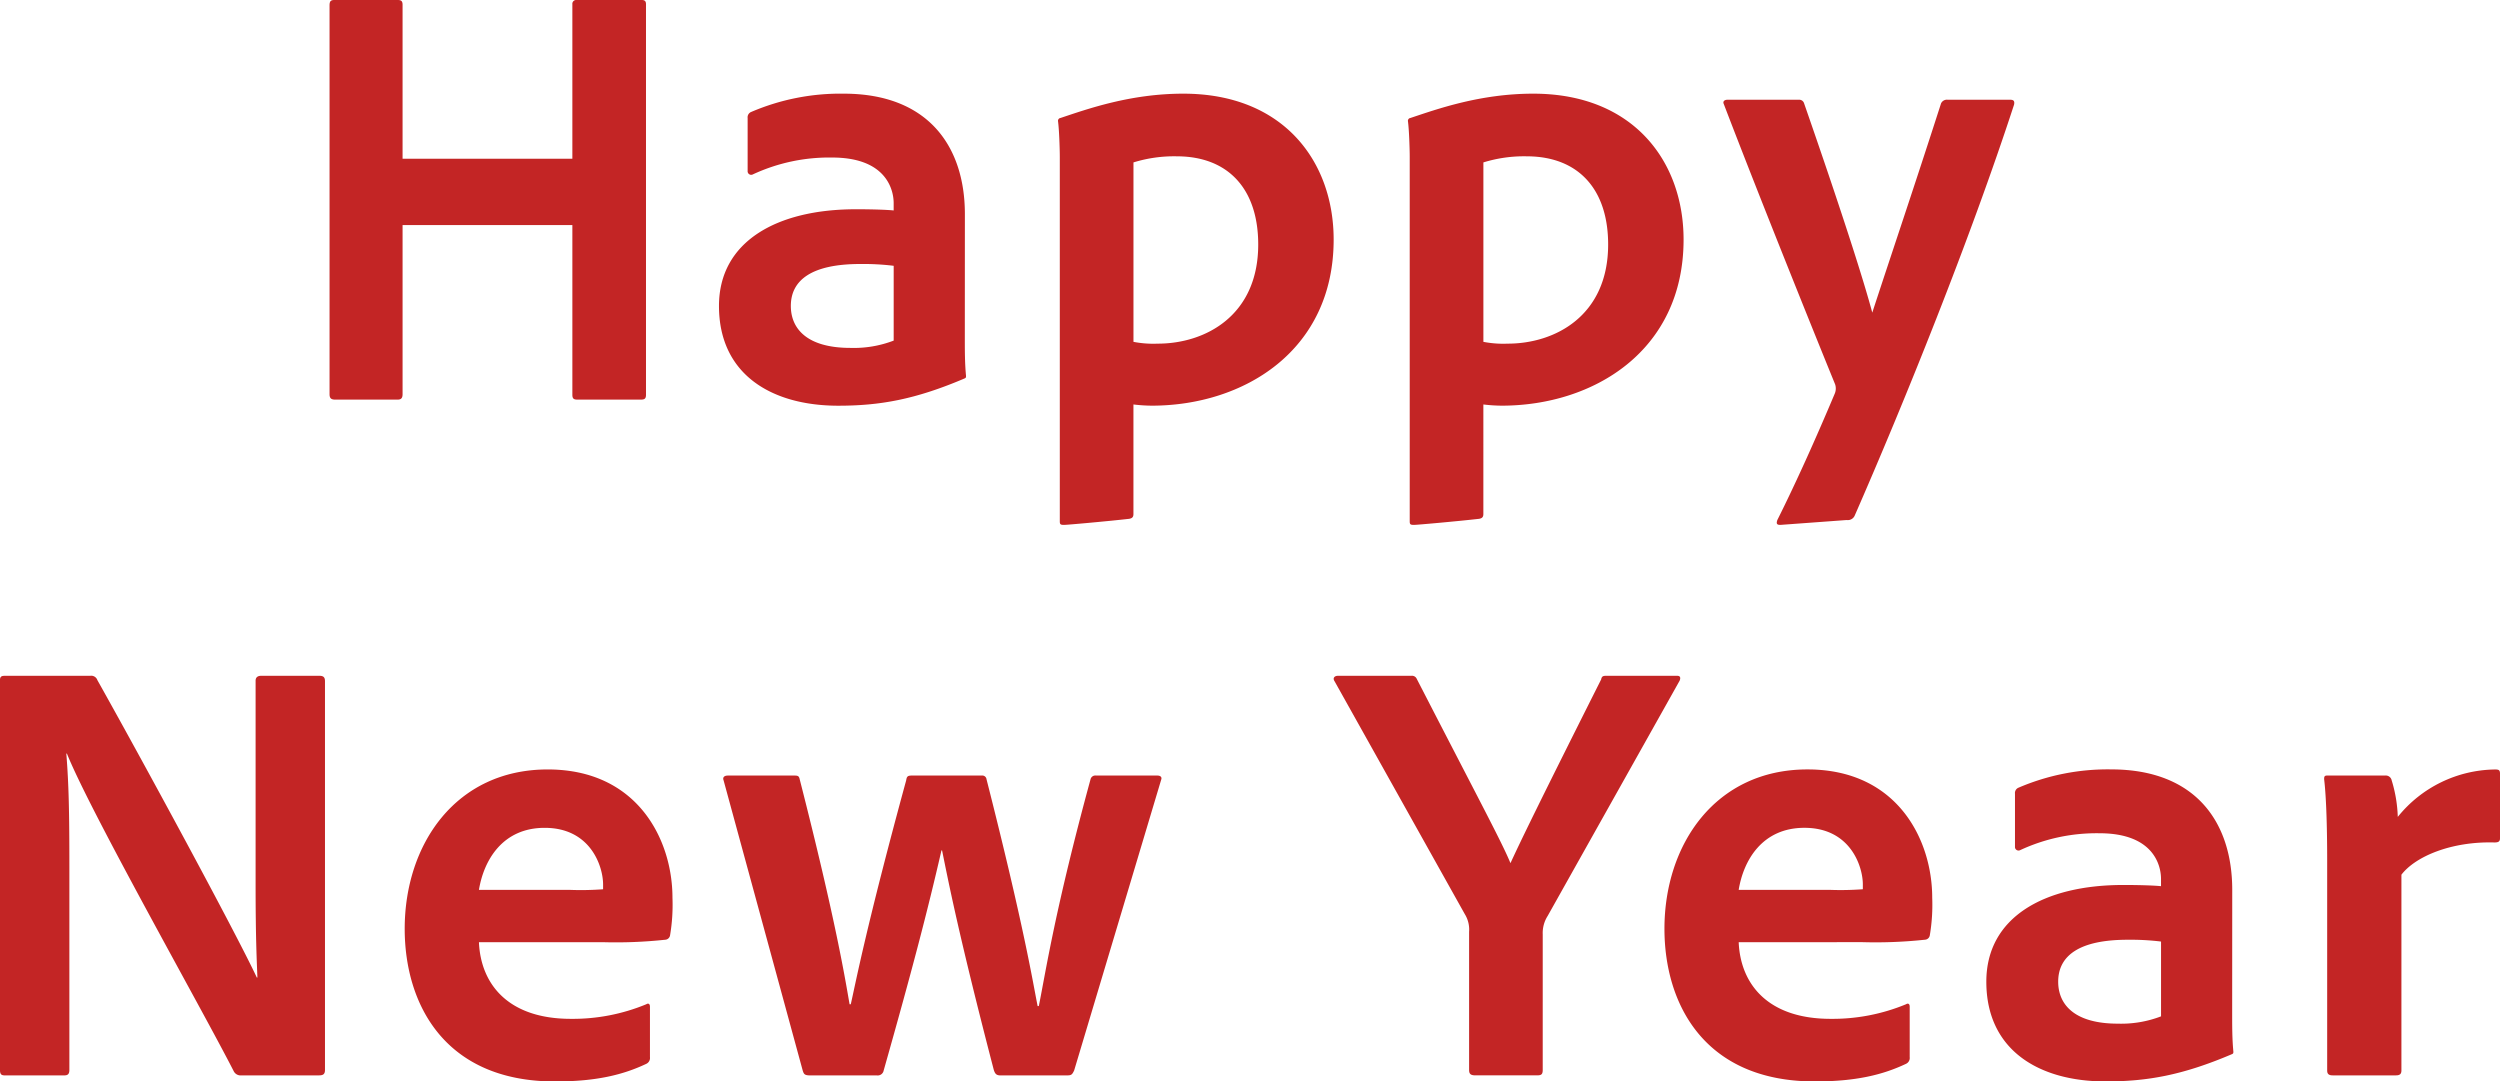 <svg xmlns="http://www.w3.org/2000/svg" width="417.164" height="180.464" viewBox="0 0 417.164 180.464">
    <path d="M-74.593 7.55c.609 0 .812-.2.812-.812V-58.42c0-.507-.2-.71-.711-.71h-10.865a.641.641 0 0 0-.711.71v25.779H-114.4v-25.677c0-.609-.2-.812-.812-.812h-10.561c-.609 0-.812.2-.812.913V6.637c0 .609.2.913.914.913h10.46c.609 0 .812-.3.812-.913v-28.215h28.332V6.738c0 .609.2.812.812.812zm42.143-9.845a18.575 18.575 0 0 1-7.21 1.218c-7.312 0-9.952-3.248-9.952-7 0-4.364 3.554-7 11.577-7a41.8 41.8 0 0 1 5.585.3zM-20.569-23.4c0-11.266-6.093-20.1-20.208-20.1a37.747 37.747 0 0 0-15.435 3.045.964.964 0 0 0-.609 1.015v8.83a.594.594 0 0 0 .812.609 30.222 30.222 0 0 1 13.3-2.842c8.936 0 10.256 5.278 10.256 7.612v1.218c-.914-.1-3.25-.2-6.3-.2-13.2 0-22.849 5.379-22.849 16.137 0 11.469 8.835 16.645 19.9 16.645 6.905 0 12.8-1.015 21.122-4.567.2-.1.2-.2.2-.406-.2-2.131-.2-4.161-.2-6.394zm36.457-20.1c-8.835 0-15.943 2.537-20.513 4.06a.475.475 0 0 0-.406.507c.2 1.421.3 4.77.3 5.988v60.793c0 .507.1.609.711.609.508 0 7.312-.609 10.866-1.015.609-.1.711-.406.711-.812V8.362a27.034 27.034 0 0 0 3.046.2c15.334 0 30.363-9.134 30.363-27.707C40.97-32.133 32.643-43.5 15.888-43.5zm-1.117 10.453c8.632 0 13.608 5.481 13.608 14.716 0 11.875-8.835 16.543-16.756 16.543a17.389 17.389 0 0 1-4.062-.3v-29.94a22.929 22.929 0 0 1 7.21-1.019zM74.278-43.5c-8.835 0-15.943 2.537-20.513 4.06a.475.475 0 0 0-.406.507c.2 1.421.3 4.77.3 5.988v60.793c0 .507.1.609.711.609.508 0 7.312-.609 10.866-1.015.609-.1.711-.406.711-.812V8.362a27.034 27.034 0 0 0 3.046.2c15.334 0 30.363-9.134 30.363-27.707.005-12.988-8.322-24.355-25.078-24.355zm-1.117 10.453c8.632 0 13.608 5.481 13.608 14.716 0 11.875-8.835 16.543-16.756 16.543a17.389 17.389 0 0 1-4.062-.3v-29.94a22.929 22.929 0 0 1 7.21-1.019zm33.511-9.439c-.508 0-.812.3-.609.71 6.093 15.934 15.842 40.089 18.584 46.788a2.218 2.218 0 0 1-.1 1.624c-3.25 7.713-6.5 14.919-9.546 21.009-.2.609-.1.812.508.812l11.069-.812a1.253 1.253 0 0 0 1.32-.71c8.225-18.776 19.294-46.179 26.606-68.608.1-.507 0-.812-.609-.812h-10.46a1.075 1.075 0 0 0-1.117.609c-4.57 14.209-8.124 24.662-11.475 34.913-1.32-4.973-4.773-15.934-11.374-34.913a.849.849 0 0 0-.914-.609zm-277.483 162.8c.609 0 .812-.3.812-.913v-33.9c0-9.236-.1-13.7-.508-18.877h.1c3.96 9.845 22.544 42.627 27.825 52.979a1.288 1.288 0 0 0 1.32.71h12.9c.711 0 1.015-.2 1.015-.913V54.552c0-.609-.2-.913-.914-.913h-9.749c-.609 0-.914.3-.914.812v33.8c0 9.54.2 12.889.3 15.731h-.1c-3.554-7.612-19.091-36.233-26.606-49.629a1.079 1.079 0 0 0-1.219-.71h-14.318c-.508 0-.711.2-.711.71v65.056c0 .812.3.913.914.913zm89.77-22.227a77.394 77.394 0 0 0 10.46-.406.872.872 0 0 0 .812-.71 30.7 30.7 0 0 0 .406-6.292c0-9.642-5.788-21.415-20.818-21.415-15.334 0-23.864 12.483-23.864 26.591 0 12.483 6.6 25.474 25.083 25.474 6.905 0 11.374-1.116 15.232-2.943a1.075 1.075 0 0 0 .609-1.116v-8.42c0-.507-.3-.609-.609-.406a32.015 32.015 0 0 1-12.592 2.436c-10.358 0-15.029-5.684-15.334-12.788zm-20.615-8.728c.812-4.973 3.96-10.352 10.967-10.352 7.718 0 9.749 6.5 9.749 9.439v.812a49.8 49.8 0 0 1-5.585.1zm98.2 30.955c.711 0 .812-.2 1.117-.812l14.52-48.508c.2-.507-.2-.71-.609-.71H1.315a.816.816 0 0 0-.914.609c-5.89 21.618-7.413 31.767-8.632 37.856h-.2c-.812-4.06-2.234-13.092-8.53-37.856a.709.709 0 0 0-.812-.609h-11.681c-.711 0-.812.2-.914.812-6.7 24.561-8.429 33.8-9.241 37.349h-.2c-.711-4.06-2.234-13.7-8.327-37.552-.1-.507-.3-.609-.812-.609h-11.17c-.609 0-.914.3-.711.812l13.2 48.412c.2.609.3.812 1.32.812h11.069a1.006 1.006 0 0 0 1.117-.812c4.773-16.848 7.312-26.591 9.647-36.74h.1c1.015 4.973 2.742 14.006 8.632 36.639.2.609.406.913 1.117.913zm66.312-26.9a4.895 4.895 0 0 1 .711 2.943v23.039c0 .609.2.913 1.015.913h10.357c.711 0 .914-.2.914-.913V96.773a5.284 5.284 0 0 1 .812-3.045L98.7 54.45c.2-.507.1-.812-.406-.812h-11.88c-.508 0-.711.1-.812.609C75.345 74.647 72.1 81.346 70.47 84.9c-1.422-3.451-4.874-9.845-15.639-30.752a.859.859 0 0 0-.914-.507H41.63c-.406 0-.914.3-.508.913zm66.312 4.669a77.394 77.394 0 0 0 10.46-.406.872.872 0 0 0 .812-.71 30.7 30.7 0 0 0 .406-6.292c0-9.642-5.788-21.415-20.818-21.415-15.334 0-23.864 12.483-23.864 26.591 0 12.483 6.6 25.474 25.083 25.474 6.905 0 11.374-1.116 15.232-2.943a1.075 1.075 0 0 0 .609-1.116v-8.416c0-.507-.3-.609-.609-.406a32.015 32.015 0 0 1-12.592 2.436c-10.358 0-15.029-5.684-15.334-12.788zm-20.615-8.728c.812-4.973 3.96-10.352 10.967-10.352 7.718 0 9.749 6.5 9.749 9.439v.812a49.8 49.8 0 0 1-5.585.1zm70.475 21.11a18.575 18.575 0 0 1-7.21 1.218c-7.312 0-9.952-3.248-9.952-7 0-4.364 3.554-7 11.577-7a41.8 41.8 0 0 1 5.585.3zm11.881-21.11c0-11.266-6.093-20.1-20.208-20.1a37.747 37.747 0 0 0-15.436 3.045.964.964 0 0 0-.609 1.015v8.83a.594.594 0 0 0 .812.609 30.222 30.222 0 0 1 13.3-2.842c8.936 0 10.256 5.278 10.256 7.612v1.218c-.914-.1-3.25-.2-6.3-.2-13.2 0-22.849 5.379-22.849 16.137 0 11.469 8.835 16.645 19.9 16.645 6.905 0 12.8-1.015 21.122-4.567.2-.1.2-.2.2-.406-.2-2.131-.2-4.161-.2-6.394zm15.943-19.08c-.508 0-.609.1-.609.609.406 3.349.508 9.236.508 13.6v35.015c0 .507.2.812.914.812h10.561c.609 0 .914-.2.914-.812V86.826c2.336-3.045 8.327-5.582 15.537-5.379.711 0 .914-.2.914-.71V69.979c0-.609-.2-.71-.812-.71a21.161 21.161 0 0 0-16.248 7.916 22.93 22.93 0 0 0-1.015-6.09 1.006 1.006 0 0 0-1.117-.812z" transform="translate(181.575 59.13)" style="fill:#c32525"/>
</svg>
